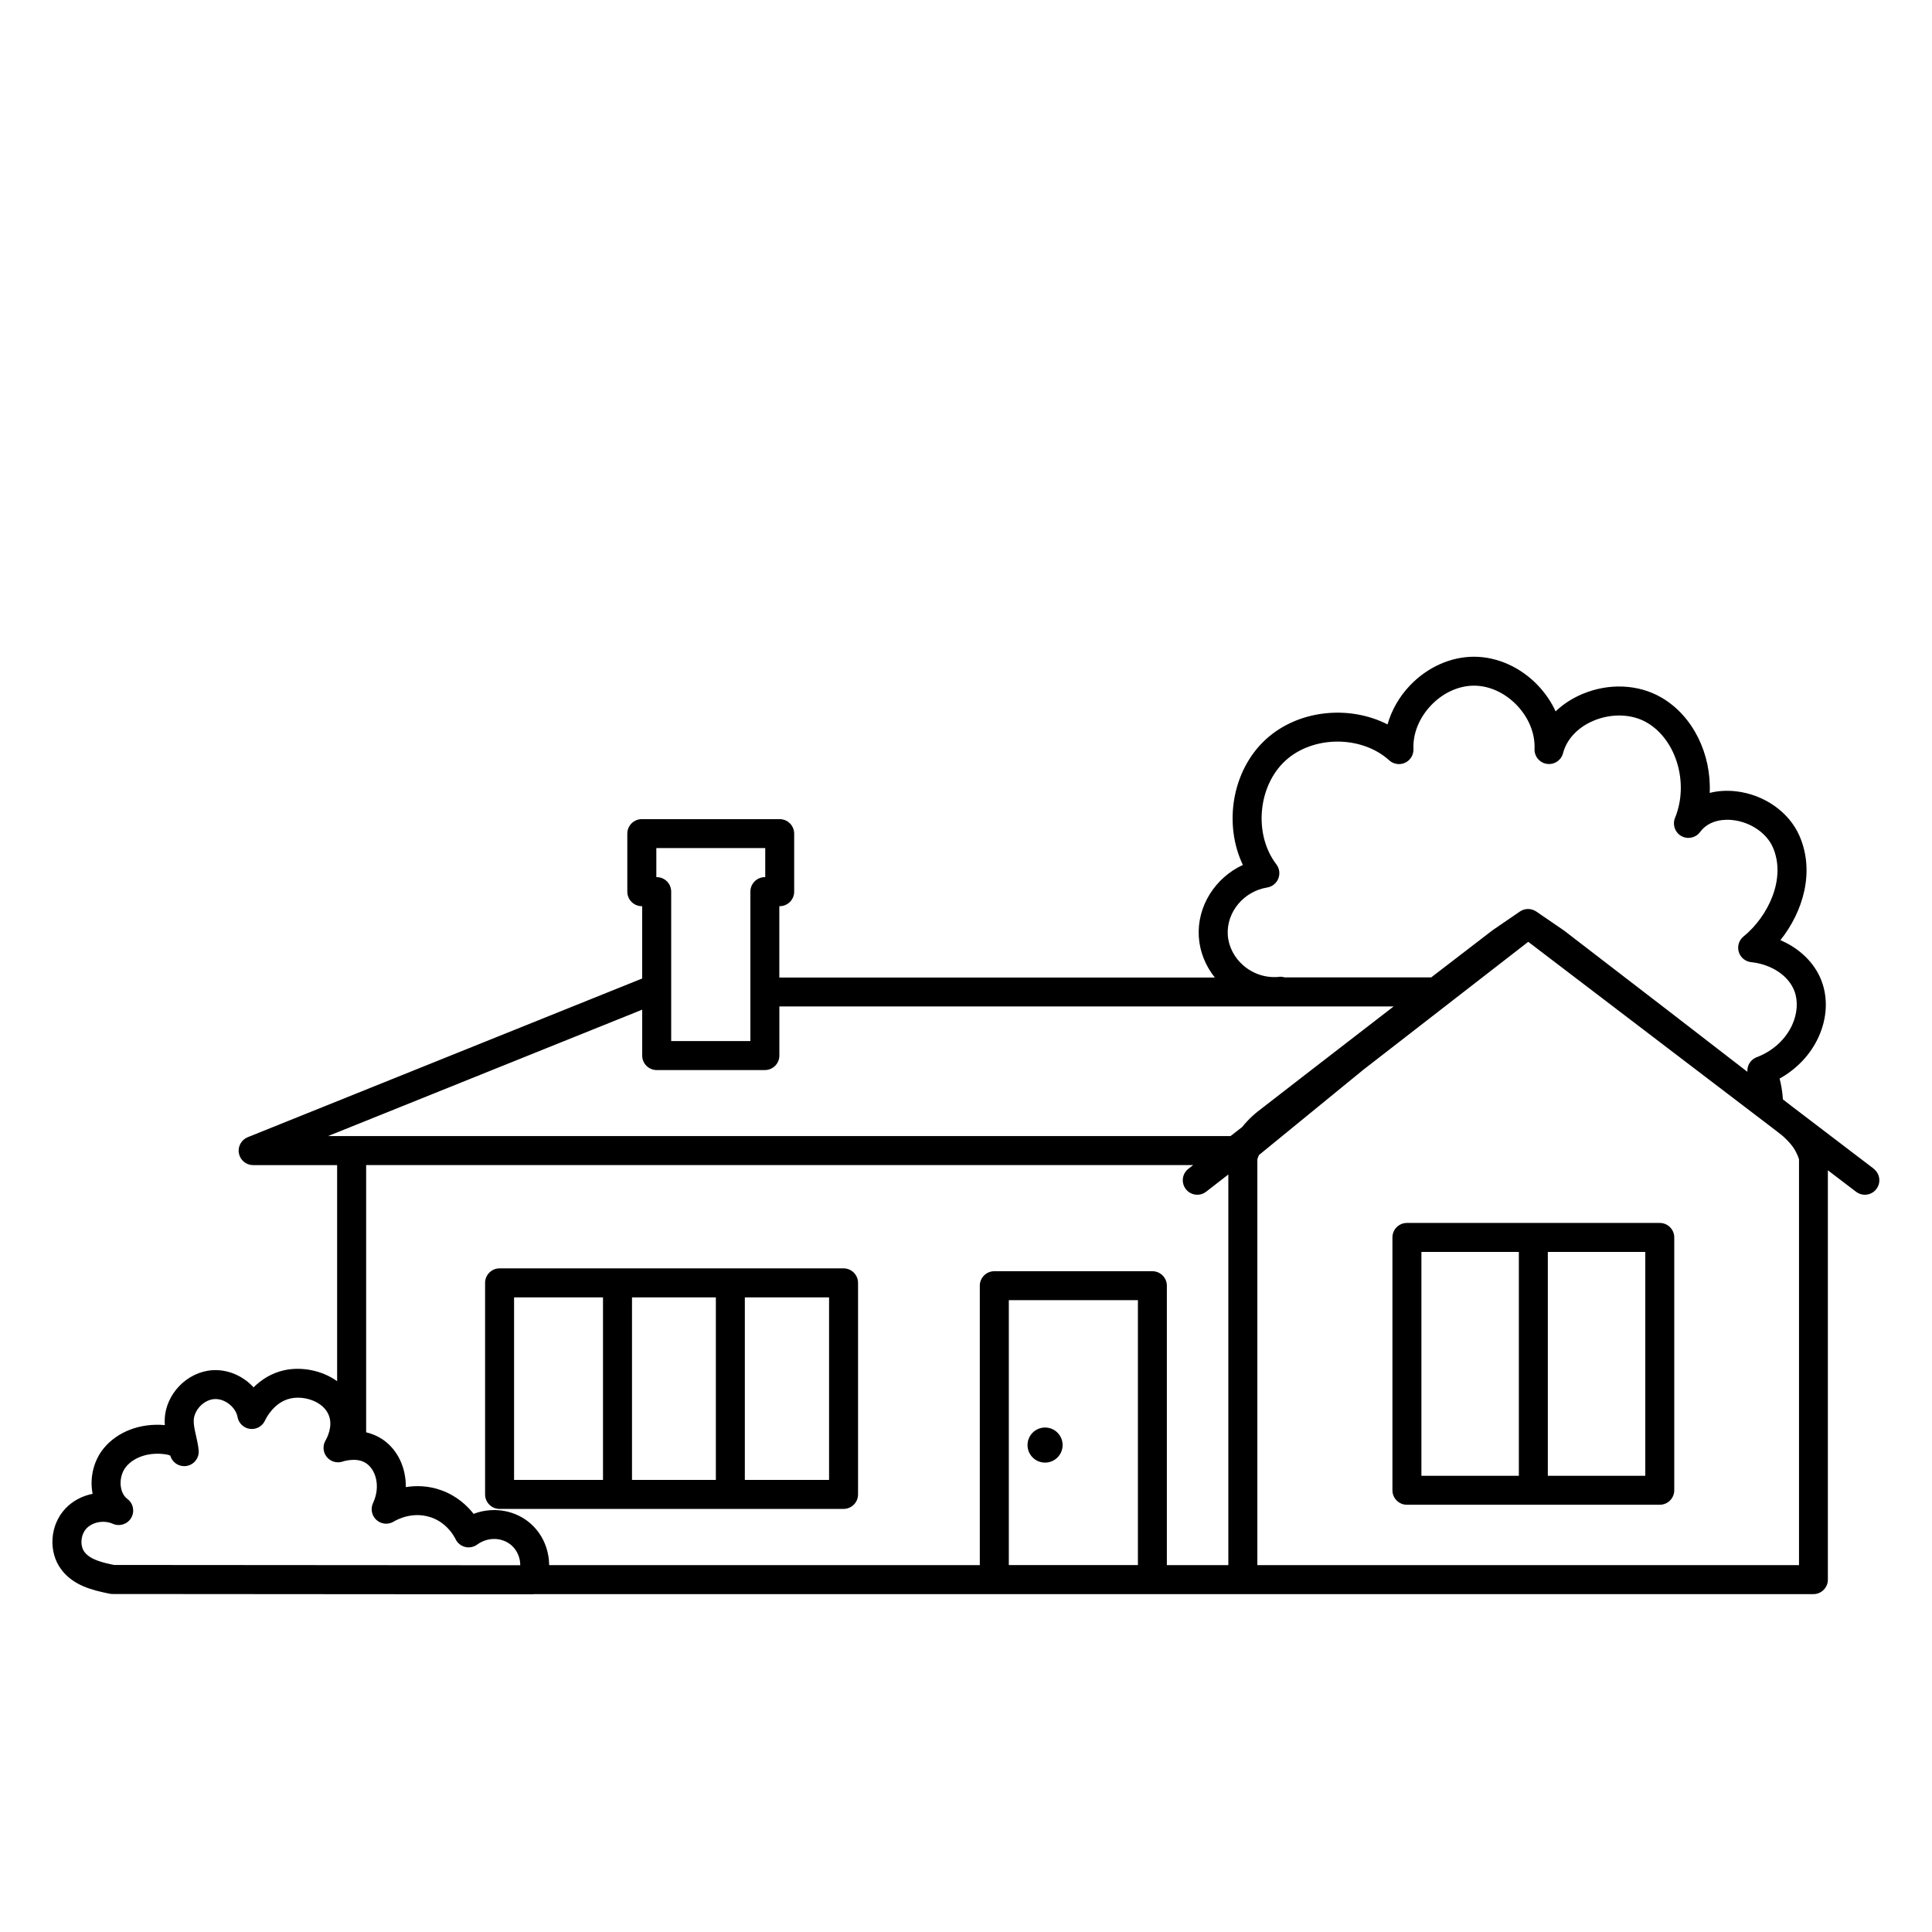 <?xml version="1.0" encoding="UTF-8"?>
<svg width="1200pt" height="1200pt" version="1.1" viewBox="0 0 1200 1200" xmlns="http://www.w3.org/2000/svg">
 <path d="m864.86 768.59v157.04c0 4.969 4.031 9 9 9h157.05c4.969 0 9-4.031 9-9v-157.04c0-4.969-4.031-9-9-9h-157.05c-4.969 0-9 4.031-9 9zm157.05 148.04h-60.527v-139.04h60.527zm-139.05-139.04h60.527v139.04h-60.527z"/>
 <path d="m523.95 787.81h-213.65c-4.969 0-9 4.031-9 9v131.4c0 4.969 4.031 9 9 9h213.65c4.969 0 9-4.031 9-9v-131.4c0-4.969-4.031-9-9-9zm-79.32 18v113.4h-52.078v-113.4zm-125.33 0h55.234v113.4h-55.234zm195.65 113.4h-52.32v-113.4h52.32z"/>
 <path d="m1163.8 725.9-50.426-38.426c-1.598-1.234-3.59-2.785-5.977-4.633-0.289-4.934-1.141-9.383-2.051-12.926 10.738-5.941 19.355-15.086 24.254-25.934 5.258-11.629 5.879-23.977 1.777-34.777-4.234-11.137-13.609-20.16-25.535-25.246 14.125-17.746 21.613-42.637 11.734-65.016-6.504-14.734-21.984-25.512-39.434-27.457-5.734-0.637-11.195-0.277-16.211 1.008 1.094-23.977-10.246-47.902-30.203-59.363-14.219-8.172-32.473-8.953-48.84-2.09-6.406 2.688-12.023 6.359-16.668 10.801-2.688-5.856-6.422-11.363-11.09-16.234-10.777-11.258-25.211-17.699-39.625-17.699h-0.023c-14.41 0-28.848 6.469-39.625 17.734-6.742 7.055-11.543 15.457-14.027 24.301-23.988-12.227-55.68-9.07-75.719 9.395-20.902 19.262-26.242 52.523-14.137 77.891-17.148 7.906-28.559 25.598-27.371 44.641 0.574 9.145 4.117 18 9.949 25.285h-270.5v-44.316h0.227c4.969 0 9-4.031 9-9v-36.059c0-4.969-4.031-9-9-9h-85.645c-4.969 0-9 4.031-9 9v36.059c0 4.969 4.031 9 9 9h0.227v44.93s-0.086 0.023-0.133 0.047l-244.86 98.52c-3.996 1.609-6.301 5.832-5.473 10.055 0.816 4.234 4.523 7.285 8.832 7.285h52.176v134.2c-9.551-6.852-22.355-9.133-32.93-6.781-8.23 1.824-14.461 6.133-18.961 10.609-6.469-7.055-15.973-11.328-25.754-10.633-15.625 1.129-28.824 14.773-29.438 30.422-0.047 1.246-0.023 2.461 0.059 3.66-15.168-1.367-29.473 4.008-38.039 14.52-5.629 6.91-8.328 16.5-7.211 25.668 0.109 0.852 0.238 1.68 0.395 2.508-6.383 1.246-12.348 4.344-16.848 9.086-9.742 10.262-10.871 26.93-2.578 37.945 7.356 9.781 18.863 12.781 30.023 15 0.574 0.121 1.164 0.18 1.754 0.18l260.64 0.191c0.48 0 0.949-0.035 1.414-0.109h794.4c4.969 0 9-4.031 9-9v-254.26l17.508 13.344c1.633 1.246 3.551 1.848 5.449 1.848 2.711 0 5.398-1.223 7.164-3.539 3.012-3.949 2.258-9.602-1.703-12.613zm-369.38-119.14c-8.027 0.758-15.852-1.715-22.008-6.973-5.785-4.945-9.359-11.891-9.816-19.066-0.887-14.148 9.875-27.098 24.492-29.484 3.121-0.504 5.746-2.629 6.91-5.566 1.164-2.941 0.695-6.277-1.223-8.797-14.172-18.48-11.578-48.539 5.543-64.332 17.125-15.781 47.305-15.91 64.57-0.277 2.688 2.438 6.59 3.023 9.875 1.477 3.289-1.547 5.316-4.922 5.16-8.543-0.422-9.516 3.574-19.402 10.969-27.145 7.391-7.738 17.102-12.168 26.629-12.18 9.516 0 19.223 4.43 26.617 12.156 7.402 7.727 11.41 17.617 10.992 27.133-0.203 4.598 3.098 8.605 7.656 9.289 4.547 0.684 8.891-2.172 10.043-6.625 2.281-8.723 9.203-16.094 19.02-20.207 11.062-4.633 23.676-4.223 32.914 1.094 18.406 10.57 26.473 37.727 17.629 59.305-1.727 4.199-0.047 9.023 3.91 11.258 3.961 2.231 8.953 1.164 11.652-2.496 5.965-8.062 16.117-7.883 20.207-7.43 11.016 1.223 21.047 7.992 24.949 16.824 8.594 19.477-2.953 43.141-18.18 55.512-2.82 2.293-3.984 6.059-2.953 9.539s4.066 6 7.68 6.383c12.695 1.344 23.258 8.387 26.891 17.953 2.352 6.191 1.859 13.836-1.355 20.965-4.094 9.059-12.121 16.391-22.043 20.125-2.305 0.863-4.152 2.652-5.113 4.906-0.562 1.332-0.781 2.762-0.684 4.176-26.172-20.242-66.359-51.266-113.86-87.719-0.133-0.098-0.266-0.191-0.395-0.289l-16.871-11.555c-0.168-0.121-0.348-0.203-0.527-0.301-0.18-0.109-0.348-0.215-0.527-0.301-0.254-0.133-0.516-0.227-0.793-0.336-0.18-0.07-0.348-0.145-0.527-0.203-0.301-0.098-0.625-0.168-0.938-0.227-0.145-0.023-0.289-0.07-0.434-0.098-0.457-0.07-0.926-0.109-1.379-0.109-0.121 0-0.227 0.023-0.336 0.023-0.348 0.012-0.695 0.035-1.043 0.086-0.18 0.023-0.348 0.086-0.527 0.121-0.277 0.059-0.551 0.121-0.828 0.203-0.191 0.059-0.371 0.145-0.562 0.215-0.254 0.098-0.504 0.203-0.742 0.324-0.18 0.098-0.359 0.203-0.539 0.312-0.156 0.098-0.324 0.168-0.469 0.277l-16.871 11.555c-0.133 0.098-0.266 0.191-0.395 0.289-13.223 10.152-25.883 19.883-37.836 29.074h-91.066c-1.105-0.336-2.281-0.48-3.504-0.359zm-386.76-80.016h67.645v18.059h-0.227c-4.969 0-9 4.031-9 9v92.832h-49.188v-92.832c0-4.969-4.031-9-9-9h-0.227v-18.059zm-8.773 100.38v28.512c0 4.969 4.031 9 9 9h67.188c4.969 0 9-4.031 9-9v-30.516h381.54c-47.844 36.875-80.125 61.922-84.602 65.398-0.66 0.516-5.281 4.199-9.504 9.527l-7.211 5.594-560.56 0.004 195.16-78.527zm-346.37 336.91c-3-3.984-2.41-10.871 1.246-14.723 3.84-4.043 10.859-5.269 16.332-2.856 4.188 1.848 9.098 0.266 11.398-3.684 2.316-3.949 1.297-9-2.363-11.746-3.012-2.258-3.863-5.902-4.117-7.883-0.527-4.332 0.73-8.977 3.289-12.109 5.148-6.312 14.953-9.312 24.984-7.656 1.117 0.18 1.957 0.48 2.473 0.719 1.164 4.141 5.16 6.961 9.602 6.504 4.934-0.516 8.508-4.906 8.027-9.84-0.324-3.289-1.008-6.289-1.668-9.203-0.77-3.394-1.5-6.613-1.391-9.395 0.254-6.434 6.324-12.707 12.742-13.164 6.394-0.48 13.32 4.883 14.496 11.207 0.707 3.863 3.84 6.816 7.738 7.297 3.898 0.492 7.656-1.609 9.289-5.184 0.527-1.164 5.496-11.398 15.793-13.691 8.832-1.969 20.855 2.004 24 10.836 2.34 6.551-1.117 13.391-2.231 15.324-1.859 3.238-1.535 7.297 0.84 10.188 2.363 2.891 6.289 4.019 9.828 2.832 0.492-0.168 3.168-1.008 6.434-1.066h0.227c0.324 0 0.66 0 0.996 0.012h0.059c0.742 0.035 1.5 0.121 2.269 0.266 0.023 0 0.035 0 0.059 0.012 0.348 0.07 0.707 0.156 1.055 0.254 0.059 0.012 0.121 0.035 0.18 0.047 0.312 0.086 0.613 0.191 0.91 0.301 0.098 0.035 0.18 0.07 0.266 0.109 0.277 0.109 0.551 0.238 0.816 0.371 0.098 0.047 0.191 0.086 0.289 0.145 0.348 0.18 0.695 0.383 1.031 0.602 5.941 3.938 9.168 14.27 4.285 24.73-1.68 3.59-0.805 7.859 2.148 10.512s7.285 3.047 10.68 0.996c1.848-1.129 11.438-6.371 22.57-2.82 0.336 0.109 0.66 0.191 0.996 0.312 2.269 0.828 4.234 1.895 5.953 3.098 4.703 3.277 7.402 7.441 8.676 9.828 0.121 0.215 0.215 0.422 0.312 0.602 1.188 2.387 3.359 4.117 5.941 4.738 0.324 0.086 0.648 0.145 0.973 0.18 0.324 0.035 0.648 0.059 0.984 0.07 1.957 0.035 3.898-0.574 5.496-1.754 3.238-2.387 7.078-3.539 10.848-3.469 3.023 0.059 5.988 0.926 8.543 2.555 0.613 0.395 1.211 0.816 1.777 1.309 0.395 0.348 0.77 0.719 1.129 1.094 0.098 0.109 0.191 0.215 0.289 0.312 0.277 0.312 0.539 0.637 0.793 0.973 0.07 0.098 0.145 0.18 0.215 0.277 0.289 0.406 0.562 0.828 0.816 1.262 0.086 0.133 0.156 0.277 0.227 0.406 0.18 0.324 0.336 0.648 0.492 0.973 0.07 0.168 0.156 0.324 0.227 0.492 0.191 0.445 0.359 0.887 0.516 1.355 0.047 0.145 0.086 0.301 0.133 0.445 0.098 0.348 0.191 0.684 0.277 1.043 0.047 0.203 0.098 0.406 0.133 0.625 0.059 0.336 0.121 0.672 0.156 1.02 0.023 0.18 0.047 0.348 0.07 0.516 0.047 0.48 0.07 0.949 0.07 1.43v0.238l-252.28-0.18c-7.738-1.57-14.879-3.445-18.312-8.004zm288.56 7.668c0-0.324-0.012-0.648-0.035-0.973-0.023-0.48-0.059-0.949-0.098-1.414-0.023-0.289-0.035-0.574-0.07-0.863-0.07-0.684-0.168-1.355-0.289-2.027-0.047-0.324-0.121-0.637-0.18-0.961-0.086-0.434-0.18-0.863-0.277-1.297-0.07-0.312-0.145-0.637-0.227-0.949-0.18-0.66-0.359-1.32-0.574-1.969-0.086-0.266-0.18-0.516-0.277-0.781-0.168-0.457-0.336-0.91-0.516-1.367-0.121-0.289-0.227-0.562-0.348-0.852-0.215-0.504-0.445-0.996-0.684-1.477-0.098-0.18-0.168-0.371-0.266-0.551-0.324-0.637-0.684-1.262-1.043-1.883-0.133-0.227-0.277-0.445-0.406-0.66-0.289-0.469-0.602-0.926-0.91-1.379-0.121-0.18-0.254-0.359-0.371-0.539-0.434-0.602-0.898-1.199-1.379-1.777-0.109-0.133-0.227-0.266-0.348-0.395-0.395-0.469-0.816-0.926-1.246-1.367-0.156-0.156-0.301-0.312-0.457-0.469-0.551-0.551-1.117-1.094-1.703-1.598-9.07-7.859-21.66-10.117-32.965-6.648-0.758 0.227-1.5 0.492-2.242 0.77-4.066-5.184-10.465-11.148-19.906-14.594-8.137-2.965-15.816-3.047-22.199-2.016 0.035-3.023-0.266-6-0.887-8.855-1.859-8.594-6.59-16.164-13.801-20.941-0.012 0-0.035-0.023-0.047-0.023-0.695-0.457-1.402-0.875-2.113-1.262-0.145-0.086-0.301-0.156-0.445-0.227-0.672-0.359-1.355-0.684-2.027-0.973-0.059-0.023-0.133-0.059-0.191-0.086-1.715-0.73-3.434-1.273-5.125-1.668v-165.97h513.67l-2.953 2.293c-3.926 3.047-4.644 8.699-1.598 12.625 3.047 3.938 8.699 4.644 12.625 1.598l13.777-10.691v242.64h-38.184v-173.55c0-4.969-4.031-9-9-9h-98.184c-4.969 0-9 4.031-9 9v173.55h-267.49c0-0.133 0-0.277-0.012-0.406zm285.52 0.406v-164.55h80.184v164.55zm479.68-267.38c1.477 1.152 6.254 5.426 8.711 9.793 0.926 1.656 1.68 3.504 1.68 3.504 0.266 0.66 0.504 1.332 0.73 2.004v252.09h-336.43v-252.09c0.215-0.684 0.469-1.344 0.719-1.992 0 0 0.098-0.254 0.266-0.613l64.68-52.859 102.59-79.586 153.13 116.71c1.922 1.488 3.238 2.508 3.91 3.047z"/>
 <path d="m649.11 886.66c-6.012 0-10.895 4.871-10.895 10.895 0 6.023 4.871 10.895 10.895 10.895 6.023 0 10.895-4.871 10.895-10.895 0-6.023-4.871-10.895-10.895-10.895z"/>
</svg>
